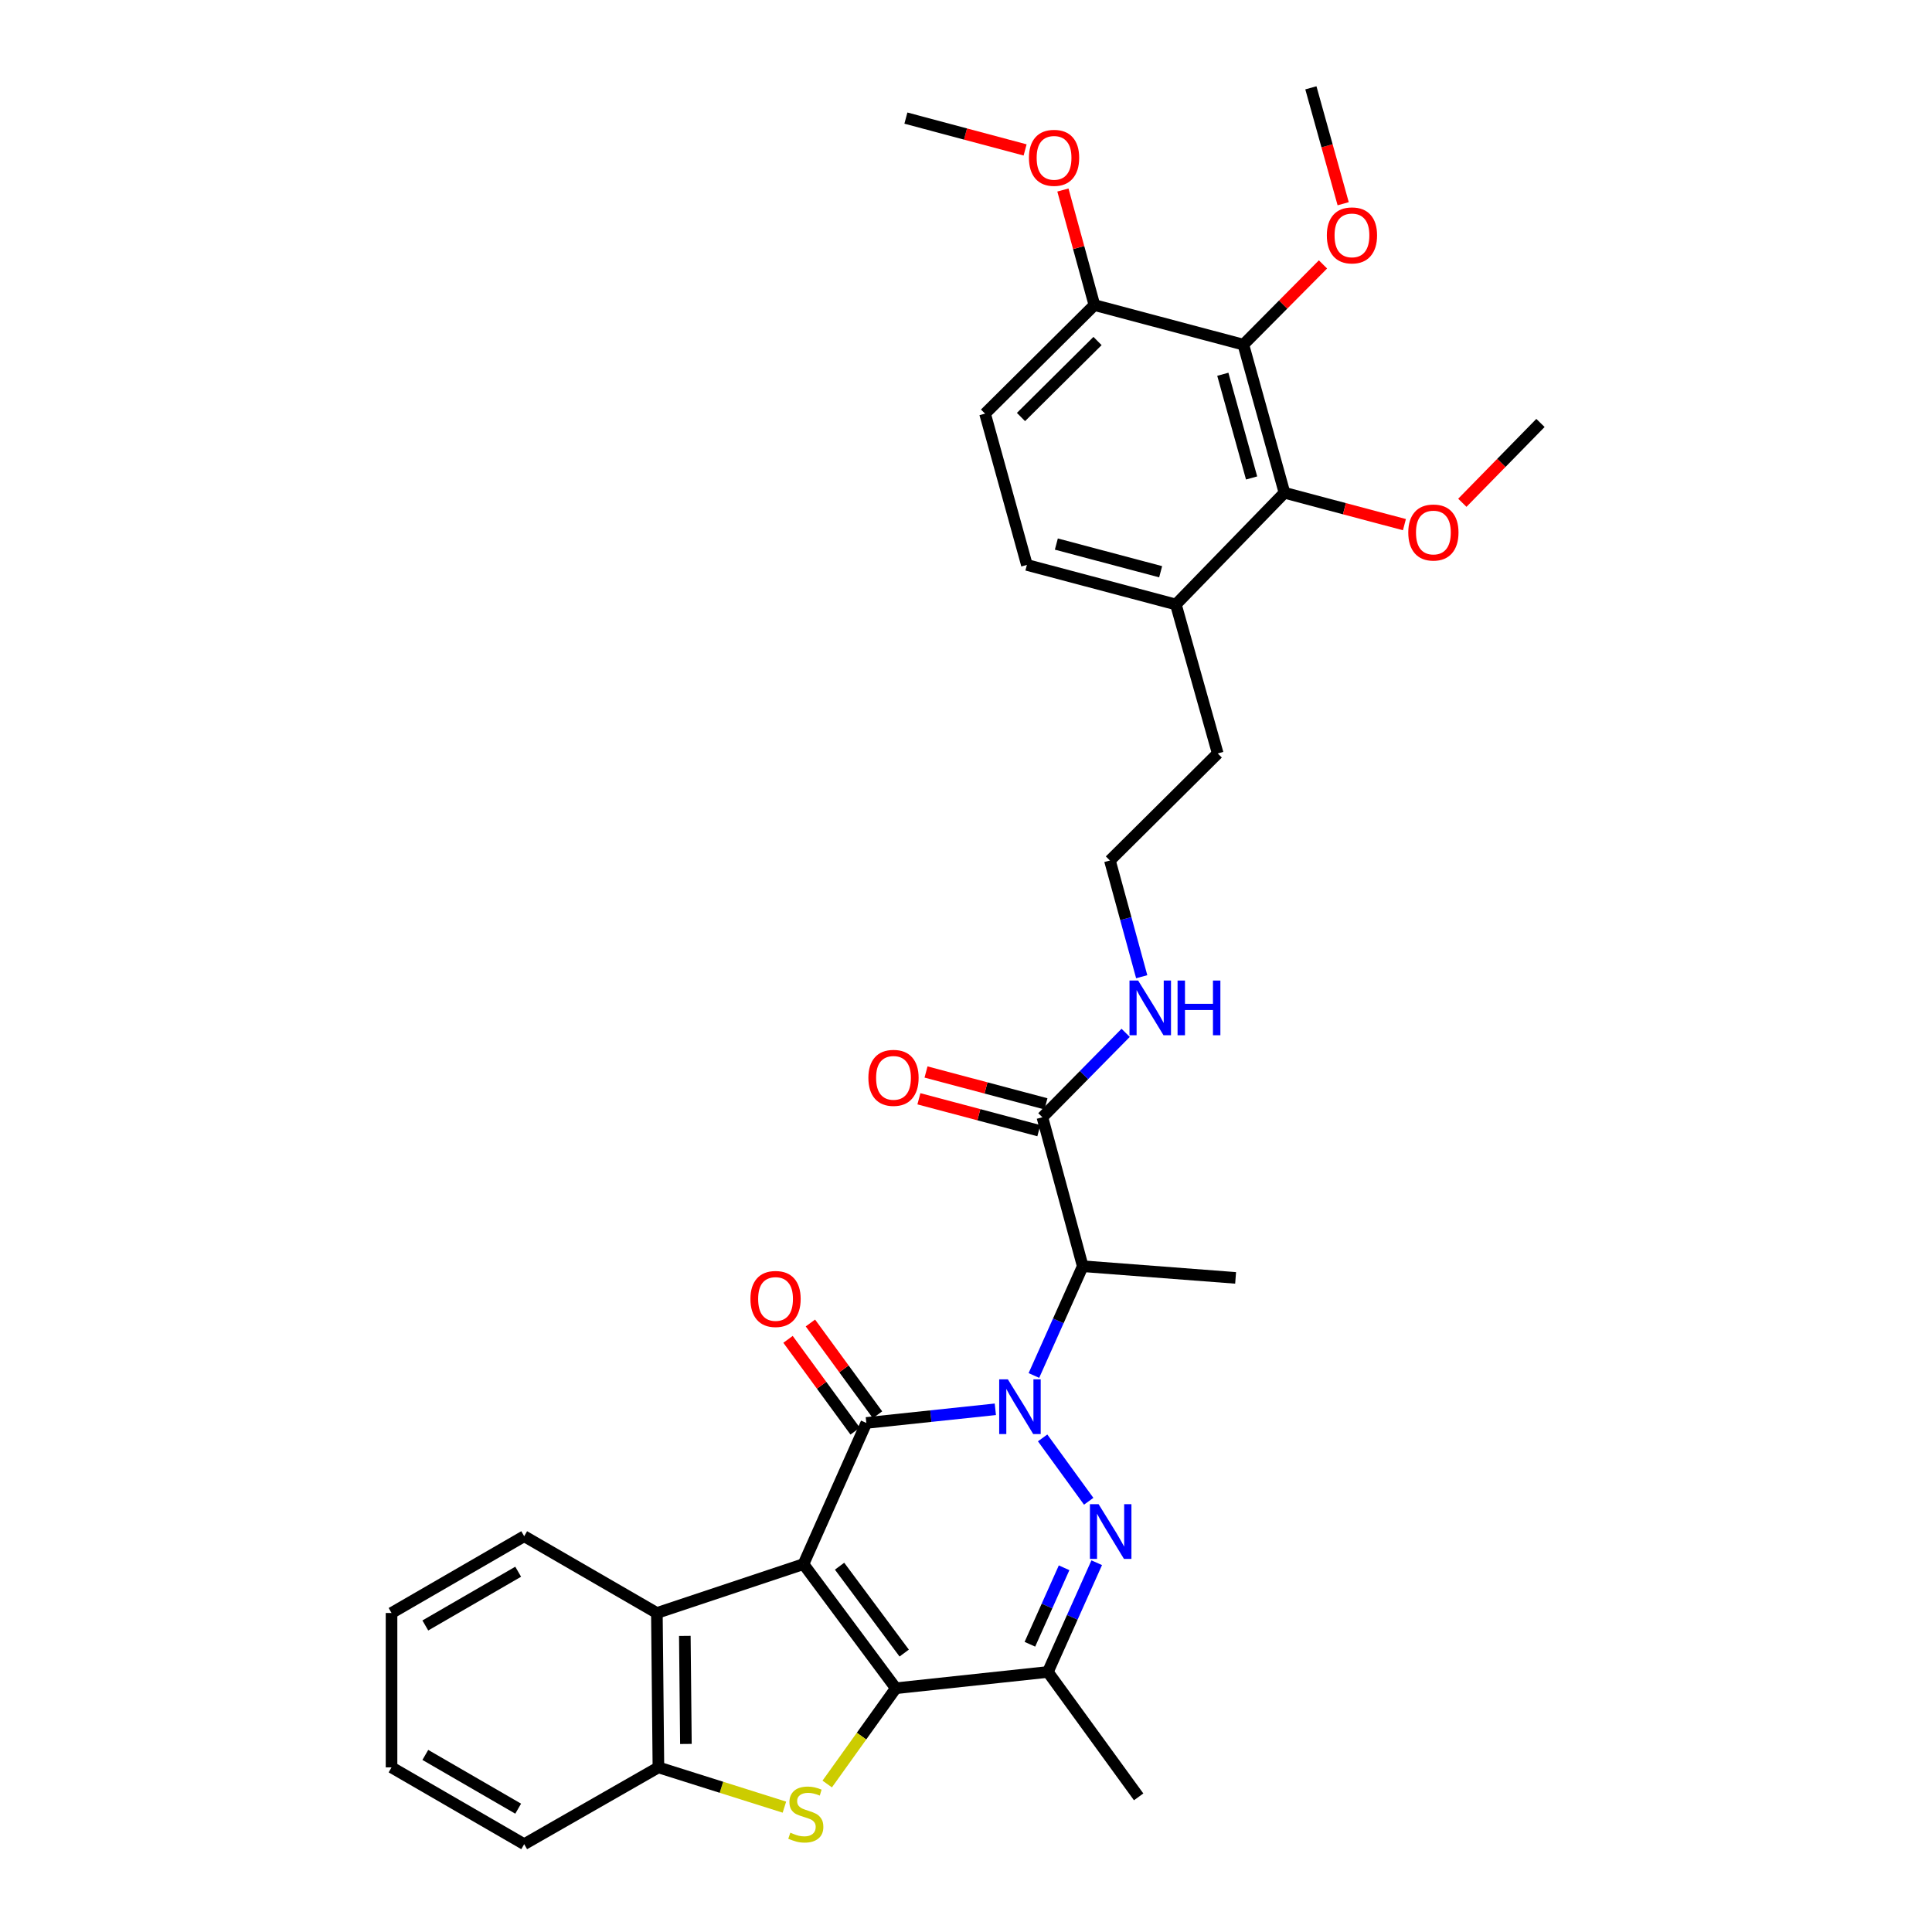 <?xml version='1.0' encoding='iso-8859-1'?>
<svg version='1.1' baseProfile='full'
              xmlns='http://www.w3.org/2000/svg'
                      xmlns:rdkit='http://www.rdkit.org/xml'
                      xmlns:xlink='http://www.w3.org/1999/xlink'
                  xml:space='preserve'
width='1000px' height='1000px' viewBox='0 0 1000 1000'>
<!-- END OF HEADER -->
<rect style='opacity:1.0;fill:#FFFFFF;stroke:none' width='1000' height='1000' x='0' y='0'> </rect>
<path class='bond-1' d='M 415.882,809.585 L 448.412,736.515' style='fill:none;fill-rule:evenodd;stroke:#000000;stroke-width:6px;stroke-linecap:butt;stroke-linejoin:miter;stroke-opacity:1' />
<path class='bond-2' d='M 415.882,809.585 L 463.668,873.831' style='fill:none;fill-rule:evenodd;stroke:#000000;stroke-width:6px;stroke-linecap:butt;stroke-linejoin:miter;stroke-opacity:1' />
<path class='bond-2' d='M 434.563,810.659 L 468.013,855.631' style='fill:none;fill-rule:evenodd;stroke:#000000;stroke-width:6px;stroke-linecap:butt;stroke-linejoin:miter;stroke-opacity:1' />
<path class='bond-7' d='M 415.882,809.585 L 339.998,834.885' style='fill:none;fill-rule:evenodd;stroke:#000000;stroke-width:6px;stroke-linecap:butt;stroke-linejoin:miter;stroke-opacity:1' />
<path class='bond-0' d='M 515.183,729.446 L 481.798,732.981' style='fill:none;fill-rule:evenodd;stroke:#0000FF;stroke-width:6px;stroke-linecap:butt;stroke-linejoin:miter;stroke-opacity:1' />
<path class='bond-0' d='M 481.798,732.981 L 448.412,736.515' style='fill:none;fill-rule:evenodd;stroke:#000000;stroke-width:6px;stroke-linecap:butt;stroke-linejoin:miter;stroke-opacity:1' />
<path class='bond-6' d='M 535.143,711.947 L 547.786,683.671' style='fill:none;fill-rule:evenodd;stroke:#0000FF;stroke-width:6px;stroke-linecap:butt;stroke-linejoin:miter;stroke-opacity:1' />
<path class='bond-6' d='M 547.786,683.671 L 560.428,655.394' style='fill:none;fill-rule:evenodd;stroke:#000000;stroke-width:6px;stroke-linecap:butt;stroke-linejoin:miter;stroke-opacity:1' />
<path class='bond-34' d='M 539.666,744.255 L 563.506,777.053' style='fill:none;fill-rule:evenodd;stroke:#0000FF;stroke-width:6px;stroke-linecap:butt;stroke-linejoin:miter;stroke-opacity:1' />
<path class='bond-12' d='M 454.202,732.28 L 436.833,708.528' style='fill:none;fill-rule:evenodd;stroke:#000000;stroke-width:6px;stroke-linecap:butt;stroke-linejoin:miter;stroke-opacity:1' />
<path class='bond-12' d='M 436.833,708.528 L 419.463,684.776' style='fill:none;fill-rule:evenodd;stroke:#FF0000;stroke-width:6px;stroke-linecap:butt;stroke-linejoin:miter;stroke-opacity:1' />
<path class='bond-12' d='M 442.621,740.75 L 425.251,716.998' style='fill:none;fill-rule:evenodd;stroke:#000000;stroke-width:6px;stroke-linecap:butt;stroke-linejoin:miter;stroke-opacity:1' />
<path class='bond-12' d='M 425.251,716.998 L 407.881,693.246' style='fill:none;fill-rule:evenodd;stroke:#FF0000;stroke-width:6px;stroke-linecap:butt;stroke-linejoin:miter;stroke-opacity:1' />
<path class='bond-4' d='M 463.668,873.831 L 445.917,898.617' style='fill:none;fill-rule:evenodd;stroke:#000000;stroke-width:6px;stroke-linecap:butt;stroke-linejoin:miter;stroke-opacity:1' />
<path class='bond-4' d='M 445.917,898.617 L 428.166,923.403' style='fill:none;fill-rule:evenodd;stroke:#CCCC00;stroke-width:6px;stroke-linecap:butt;stroke-linejoin:miter;stroke-opacity:1' />
<path class='bond-5' d='M 463.668,873.831 L 542.374,865.406' style='fill:none;fill-rule:evenodd;stroke:#000000;stroke-width:6px;stroke-linecap:butt;stroke-linejoin:miter;stroke-opacity:1' />
<path class='bond-3' d='M 567.664,808.861 L 555.019,837.134' style='fill:none;fill-rule:evenodd;stroke:#0000FF;stroke-width:6px;stroke-linecap:butt;stroke-linejoin:miter;stroke-opacity:1' />
<path class='bond-3' d='M 555.019,837.134 L 542.374,865.406' style='fill:none;fill-rule:evenodd;stroke:#000000;stroke-width:6px;stroke-linecap:butt;stroke-linejoin:miter;stroke-opacity:1' />
<path class='bond-3' d='M 550.773,811.485 L 541.921,831.276' style='fill:none;fill-rule:evenodd;stroke:#0000FF;stroke-width:6px;stroke-linecap:butt;stroke-linejoin:miter;stroke-opacity:1' />
<path class='bond-3' d='M 541.921,831.276 L 533.07,851.066' style='fill:none;fill-rule:evenodd;stroke:#000000;stroke-width:6px;stroke-linecap:butt;stroke-linejoin:miter;stroke-opacity:1' />
<path class='bond-33' d='M 406.006,935.377 L 373.401,925.086' style='fill:none;fill-rule:evenodd;stroke:#CCCC00;stroke-width:6px;stroke-linecap:butt;stroke-linejoin:miter;stroke-opacity:1' />
<path class='bond-33' d='M 373.401,925.086 L 340.796,914.794' style='fill:none;fill-rule:evenodd;stroke:#000000;stroke-width:6px;stroke-linecap:butt;stroke-linejoin:miter;stroke-opacity:1' />
<path class='bond-21' d='M 542.374,865.406 L 589.363,930.051' style='fill:none;fill-rule:evenodd;stroke:#000000;stroke-width:6px;stroke-linecap:butt;stroke-linejoin:miter;stroke-opacity:1' />
<path class='bond-10' d='M 560.428,655.394 L 539.544,578.291' style='fill:none;fill-rule:evenodd;stroke:#000000;stroke-width:6px;stroke-linecap:butt;stroke-linejoin:miter;stroke-opacity:1' />
<path class='bond-22' d='M 560.428,655.394 L 639.548,661.436' style='fill:none;fill-rule:evenodd;stroke:#000000;stroke-width:6px;stroke-linecap:butt;stroke-linejoin:miter;stroke-opacity:1' />
<path class='bond-8' d='M 339.998,834.885 L 340.796,914.794' style='fill:none;fill-rule:evenodd;stroke:#000000;stroke-width:6px;stroke-linecap:butt;stroke-linejoin:miter;stroke-opacity:1' />
<path class='bond-8' d='M 354.465,846.728 L 355.023,902.665' style='fill:none;fill-rule:evenodd;stroke:#000000;stroke-width:6px;stroke-linecap:butt;stroke-linejoin:miter;stroke-opacity:1' />
<path class='bond-25' d='M 339.998,834.885 L 271.32,795.142' style='fill:none;fill-rule:evenodd;stroke:#000000;stroke-width:6px;stroke-linecap:butt;stroke-linejoin:miter;stroke-opacity:1' />
<path class='bond-26' d='M 340.796,914.794 L 271.32,954.545' style='fill:none;fill-rule:evenodd;stroke:#000000;stroke-width:6px;stroke-linecap:butt;stroke-linejoin:miter;stroke-opacity:1' />
<path class='bond-9' d='M 643.565,178.387 L 664.84,255.06' style='fill:none;fill-rule:evenodd;stroke:#000000;stroke-width:6px;stroke-linecap:butt;stroke-linejoin:miter;stroke-opacity:1' />
<path class='bond-9' d='M 632.931,193.724 L 647.823,247.395' style='fill:none;fill-rule:evenodd;stroke:#000000;stroke-width:6px;stroke-linecap:butt;stroke-linejoin:miter;stroke-opacity:1' />
<path class='bond-19' d='M 643.565,178.387 L 664.17,157.625' style='fill:none;fill-rule:evenodd;stroke:#000000;stroke-width:6px;stroke-linecap:butt;stroke-linejoin:miter;stroke-opacity:1' />
<path class='bond-19' d='M 664.17,157.625 L 684.774,136.862' style='fill:none;fill-rule:evenodd;stroke:#FF0000;stroke-width:6px;stroke-linecap:butt;stroke-linejoin:miter;stroke-opacity:1' />
<path class='bond-36' d='M 643.565,178.387 L 566.462,157.901' style='fill:none;fill-rule:evenodd;stroke:#000000;stroke-width:6px;stroke-linecap:butt;stroke-linejoin:miter;stroke-opacity:1' />
<path class='bond-15' d='M 541.386,571.358 L 510.347,563.111' style='fill:none;fill-rule:evenodd;stroke:#000000;stroke-width:6px;stroke-linecap:butt;stroke-linejoin:miter;stroke-opacity:1' />
<path class='bond-15' d='M 510.347,563.111 L 479.308,554.864' style='fill:none;fill-rule:evenodd;stroke:#FF0000;stroke-width:6px;stroke-linecap:butt;stroke-linejoin:miter;stroke-opacity:1' />
<path class='bond-15' d='M 537.702,585.224 L 506.663,576.977' style='fill:none;fill-rule:evenodd;stroke:#000000;stroke-width:6px;stroke-linecap:butt;stroke-linejoin:miter;stroke-opacity:1' />
<path class='bond-15' d='M 506.663,576.977 L 475.624,568.731' style='fill:none;fill-rule:evenodd;stroke:#FF0000;stroke-width:6px;stroke-linecap:butt;stroke-linejoin:miter;stroke-opacity:1' />
<path class='bond-16' d='M 539.544,578.291 L 561.091,556.443' style='fill:none;fill-rule:evenodd;stroke:#000000;stroke-width:6px;stroke-linecap:butt;stroke-linejoin:miter;stroke-opacity:1' />
<path class='bond-16' d='M 561.091,556.443 L 582.637,534.595' style='fill:none;fill-rule:evenodd;stroke:#0000FF;stroke-width:6px;stroke-linecap:butt;stroke-linejoin:miter;stroke-opacity:1' />
<path class='bond-11' d='M 664.84,255.06 L 608.637,312.873' style='fill:none;fill-rule:evenodd;stroke:#000000;stroke-width:6px;stroke-linecap:butt;stroke-linejoin:miter;stroke-opacity:1' />
<path class='bond-20' d='M 664.84,255.06 L 695.883,263.31' style='fill:none;fill-rule:evenodd;stroke:#000000;stroke-width:6px;stroke-linecap:butt;stroke-linejoin:miter;stroke-opacity:1' />
<path class='bond-20' d='M 695.883,263.31 L 726.926,271.56' style='fill:none;fill-rule:evenodd;stroke:#FF0000;stroke-width:6px;stroke-linecap:butt;stroke-linejoin:miter;stroke-opacity:1' />
<path class='bond-13' d='M 566.462,157.901 L 509.86,214.097' style='fill:none;fill-rule:evenodd;stroke:#000000;stroke-width:6px;stroke-linecap:butt;stroke-linejoin:miter;stroke-opacity:1' />
<path class='bond-13' d='M 568.081,176.512 L 528.459,215.849' style='fill:none;fill-rule:evenodd;stroke:#000000;stroke-width:6px;stroke-linecap:butt;stroke-linejoin:miter;stroke-opacity:1' />
<path class='bond-23' d='M 566.462,157.901 L 558.311,128.125' style='fill:none;fill-rule:evenodd;stroke:#000000;stroke-width:6px;stroke-linecap:butt;stroke-linejoin:miter;stroke-opacity:1' />
<path class='bond-23' d='M 558.311,128.125 L 550.16,98.348' style='fill:none;fill-rule:evenodd;stroke:#FF0000;stroke-width:6px;stroke-linecap:butt;stroke-linejoin:miter;stroke-opacity:1' />
<path class='bond-14' d='M 608.637,312.873 L 630.294,389.984' style='fill:none;fill-rule:evenodd;stroke:#000000;stroke-width:6px;stroke-linecap:butt;stroke-linejoin:miter;stroke-opacity:1' />
<path class='bond-18' d='M 608.637,312.873 L 531.517,292.404' style='fill:none;fill-rule:evenodd;stroke:#000000;stroke-width:6px;stroke-linecap:butt;stroke-linejoin:miter;stroke-opacity:1' />
<path class='bond-18' d='M 600.749,295.935 L 546.766,281.606' style='fill:none;fill-rule:evenodd;stroke:#000000;stroke-width:6px;stroke-linecap:butt;stroke-linejoin:miter;stroke-opacity:1' />
<path class='bond-24' d='M 590.949,505.552 L 582.719,475.475' style='fill:none;fill-rule:evenodd;stroke:#0000FF;stroke-width:6px;stroke-linecap:butt;stroke-linejoin:miter;stroke-opacity:1' />
<path class='bond-24' d='M 582.719,475.475 L 574.489,445.399' style='fill:none;fill-rule:evenodd;stroke:#000000;stroke-width:6px;stroke-linecap:butt;stroke-linejoin:miter;stroke-opacity:1' />
<path class='bond-17' d='M 509.86,214.097 L 531.517,292.404' style='fill:none;fill-rule:evenodd;stroke:#000000;stroke-width:6px;stroke-linecap:butt;stroke-linejoin:miter;stroke-opacity:1' />
<path class='bond-28' d='M 695.227,105.453 L 686.869,75.454' style='fill:none;fill-rule:evenodd;stroke:#FF0000;stroke-width:6px;stroke-linecap:butt;stroke-linejoin:miter;stroke-opacity:1' />
<path class='bond-28' d='M 686.869,75.454 L 678.51,45.455' style='fill:none;fill-rule:evenodd;stroke:#000000;stroke-width:6px;stroke-linecap:butt;stroke-linejoin:miter;stroke-opacity:1' />
<path class='bond-29' d='M 756.9,260.239 L 777.121,239.579' style='fill:none;fill-rule:evenodd;stroke:#FF0000;stroke-width:6px;stroke-linecap:butt;stroke-linejoin:miter;stroke-opacity:1' />
<path class='bond-29' d='M 777.121,239.579 L 797.342,218.919' style='fill:none;fill-rule:evenodd;stroke:#000000;stroke-width:6px;stroke-linecap:butt;stroke-linejoin:miter;stroke-opacity:1' />
<path class='bond-30' d='M 530.594,77.608 L 499.741,69.367' style='fill:none;fill-rule:evenodd;stroke:#FF0000;stroke-width:6px;stroke-linecap:butt;stroke-linejoin:miter;stroke-opacity:1' />
<path class='bond-30' d='M 499.741,69.367 L 468.889,61.126' style='fill:none;fill-rule:evenodd;stroke:#000000;stroke-width:6px;stroke-linecap:butt;stroke-linejoin:miter;stroke-opacity:1' />
<path class='bond-27' d='M 574.489,445.399 L 630.294,389.984' style='fill:none;fill-rule:evenodd;stroke:#000000;stroke-width:6px;stroke-linecap:butt;stroke-linejoin:miter;stroke-opacity:1' />
<path class='bond-31' d='M 271.32,795.142 L 202.658,834.885' style='fill:none;fill-rule:evenodd;stroke:#000000;stroke-width:6px;stroke-linecap:butt;stroke-linejoin:miter;stroke-opacity:1' />
<path class='bond-31' d='M 268.209,813.521 L 220.145,841.341' style='fill:none;fill-rule:evenodd;stroke:#000000;stroke-width:6px;stroke-linecap:butt;stroke-linejoin:miter;stroke-opacity:1' />
<path class='bond-35' d='M 271.32,954.545 L 202.658,914.794' style='fill:none;fill-rule:evenodd;stroke:#000000;stroke-width:6px;stroke-linecap:butt;stroke-linejoin:miter;stroke-opacity:1' />
<path class='bond-35' d='M 268.21,936.166 L 220.146,908.34' style='fill:none;fill-rule:evenodd;stroke:#000000;stroke-width:6px;stroke-linecap:butt;stroke-linejoin:miter;stroke-opacity:1' />
<path class='bond-32' d='M 202.658,834.885 L 202.658,914.794' style='fill:none;fill-rule:evenodd;stroke:#000000;stroke-width:6px;stroke-linecap:butt;stroke-linejoin:miter;stroke-opacity:1' />
<path  class='atom-1' d='M 521.662 713.938
L 530.942 728.938
Q 531.862 730.418, 533.342 733.098
Q 534.822 735.778, 534.902 735.938
L 534.902 713.938
L 538.662 713.938
L 538.662 742.258
L 534.782 742.258
L 524.822 725.858
Q 523.662 723.938, 522.422 721.738
Q 521.222 719.538, 520.862 718.858
L 520.862 742.258
L 517.182 742.258
L 517.182 713.938
L 521.662 713.938
' fill='#0000FF'/>
<path  class='atom-4' d='M 568.627 778.551
L 577.907 793.551
Q 578.827 795.031, 580.307 797.711
Q 581.787 800.391, 581.867 800.551
L 581.867 778.551
L 585.627 778.551
L 585.627 806.871
L 581.747 806.871
L 571.787 790.471
Q 570.627 788.551, 569.387 786.351
Q 568.187 784.151, 567.827 783.471
L 567.827 806.871
L 564.147 806.871
L 564.147 778.551
L 568.627 778.551
' fill='#0000FF'/>
<path  class='atom-5' d='M 409.086 948.594
Q 409.406 948.714, 410.726 949.274
Q 412.046 949.834, 413.486 950.194
Q 414.966 950.514, 416.406 950.514
Q 419.086 950.514, 420.646 949.234
Q 422.206 947.914, 422.206 945.634
Q 422.206 944.074, 421.406 943.114
Q 420.646 942.154, 419.446 941.634
Q 418.246 941.114, 416.246 940.514
Q 413.726 939.754, 412.206 939.034
Q 410.726 938.314, 409.646 936.794
Q 408.606 935.274, 408.606 932.714
Q 408.606 929.154, 411.006 926.954
Q 413.446 924.754, 418.246 924.754
Q 421.526 924.754, 425.246 926.314
L 424.326 929.394
Q 420.926 927.994, 418.366 927.994
Q 415.606 927.994, 414.086 929.154
Q 412.566 930.274, 412.606 932.234
Q 412.606 933.754, 413.366 934.674
Q 414.166 935.594, 415.286 936.114
Q 416.446 936.634, 418.366 937.234
Q 420.926 938.034, 422.446 938.834
Q 423.966 939.634, 425.046 941.274
Q 426.166 942.874, 426.166 945.634
Q 426.166 949.554, 423.526 951.674
Q 420.926 953.754, 416.566 953.754
Q 414.046 953.754, 412.126 953.194
Q 410.246 952.674, 408.006 951.754
L 409.086 948.594
' fill='#CCCC00'/>
<path  class='atom-13' d='M 388.423 672.341
Q 388.423 665.541, 391.783 661.741
Q 395.143 657.941, 401.423 657.941
Q 407.703 657.941, 411.063 661.741
Q 414.423 665.541, 414.423 672.341
Q 414.423 679.221, 411.023 683.141
Q 407.623 687.021, 401.423 687.021
Q 395.183 687.021, 391.783 683.141
Q 388.423 679.261, 388.423 672.341
M 401.423 683.821
Q 405.743 683.821, 408.063 680.941
Q 410.423 678.021, 410.423 672.341
Q 410.423 666.781, 408.063 663.981
Q 405.743 661.141, 401.423 661.141
Q 397.103 661.141, 394.743 663.941
Q 392.423 666.741, 392.423 672.341
Q 392.423 678.061, 394.743 680.941
Q 397.103 683.821, 401.423 683.821
' fill='#FF0000'/>
<path  class='atom-16' d='M 449.473 557.894
Q 449.473 551.094, 452.833 547.294
Q 456.193 543.494, 462.473 543.494
Q 468.753 543.494, 472.113 547.294
Q 475.473 551.094, 475.473 557.894
Q 475.473 564.774, 472.073 568.694
Q 468.673 572.574, 462.473 572.574
Q 456.233 572.574, 452.833 568.694
Q 449.473 564.814, 449.473 557.894
M 462.473 569.374
Q 466.793 569.374, 469.113 566.494
Q 471.473 563.574, 471.473 557.894
Q 471.473 552.334, 469.113 549.534
Q 466.793 546.694, 462.473 546.694
Q 458.153 546.694, 455.793 549.494
Q 453.473 552.294, 453.473 557.894
Q 453.473 563.614, 455.793 566.494
Q 458.153 569.374, 462.473 569.374
' fill='#FF0000'/>
<path  class='atom-17' d='M 589.105 507.529
L 598.385 522.529
Q 599.305 524.009, 600.785 526.689
Q 602.265 529.369, 602.345 529.529
L 602.345 507.529
L 606.105 507.529
L 606.105 535.849
L 602.225 535.849
L 592.265 519.449
Q 591.105 517.529, 589.865 515.329
Q 588.665 513.129, 588.305 512.449
L 588.305 535.849
L 584.625 535.849
L 584.625 507.529
L 589.105 507.529
' fill='#0000FF'/>
<path  class='atom-17' d='M 609.505 507.529
L 613.345 507.529
L 613.345 519.569
L 627.825 519.569
L 627.825 507.529
L 631.665 507.529
L 631.665 535.849
L 627.825 535.849
L 627.825 522.769
L 613.345 522.769
L 613.345 535.849
L 609.505 535.849
L 609.505 507.529
' fill='#0000FF'/>
<path  class='atom-20' d='M 686.769 121.833
Q 686.769 115.033, 690.129 111.233
Q 693.489 107.433, 699.769 107.433
Q 706.049 107.433, 709.409 111.233
Q 712.769 115.033, 712.769 121.833
Q 712.769 128.713, 709.369 132.633
Q 705.969 136.513, 699.769 136.513
Q 693.529 136.513, 690.129 132.633
Q 686.769 128.753, 686.769 121.833
M 699.769 133.313
Q 704.089 133.313, 706.409 130.433
Q 708.769 127.513, 708.769 121.833
Q 708.769 116.273, 706.409 113.473
Q 704.089 110.633, 699.769 110.633
Q 695.449 110.633, 693.089 113.433
Q 690.769 116.233, 690.769 121.833
Q 690.769 127.553, 693.089 130.433
Q 695.449 133.313, 699.769 133.313
' fill='#FF0000'/>
<path  class='atom-21' d='M 728.919 275.625
Q 728.919 268.825, 732.279 265.025
Q 735.639 261.225, 741.919 261.225
Q 748.199 261.225, 751.559 265.025
Q 754.919 268.825, 754.919 275.625
Q 754.919 282.505, 751.519 286.425
Q 748.119 290.305, 741.919 290.305
Q 735.679 290.305, 732.279 286.425
Q 728.919 282.545, 728.919 275.625
M 741.919 287.105
Q 746.239 287.105, 748.559 284.225
Q 750.919 281.305, 750.919 275.625
Q 750.919 270.065, 748.559 267.265
Q 746.239 264.425, 741.919 264.425
Q 737.599 264.425, 735.239 267.225
Q 732.919 270.025, 732.919 275.625
Q 732.919 281.345, 735.239 284.225
Q 737.599 287.105, 741.919 287.105
' fill='#FF0000'/>
<path  class='atom-24' d='M 532.578 81.691
Q 532.578 74.891, 535.938 71.091
Q 539.298 67.291, 545.578 67.291
Q 551.858 67.291, 555.218 71.091
Q 558.578 74.891, 558.578 81.691
Q 558.578 88.571, 555.178 92.491
Q 551.778 96.371, 545.578 96.371
Q 539.338 96.371, 535.938 92.491
Q 532.578 88.611, 532.578 81.691
M 545.578 93.171
Q 549.898 93.171, 552.218 90.291
Q 554.578 87.371, 554.578 81.691
Q 554.578 76.131, 552.218 73.331
Q 549.898 70.491, 545.578 70.491
Q 541.258 70.491, 538.898 73.291
Q 536.578 76.091, 536.578 81.691
Q 536.578 87.411, 538.898 90.291
Q 541.258 93.171, 545.578 93.171
' fill='#FF0000'/>
</svg>
